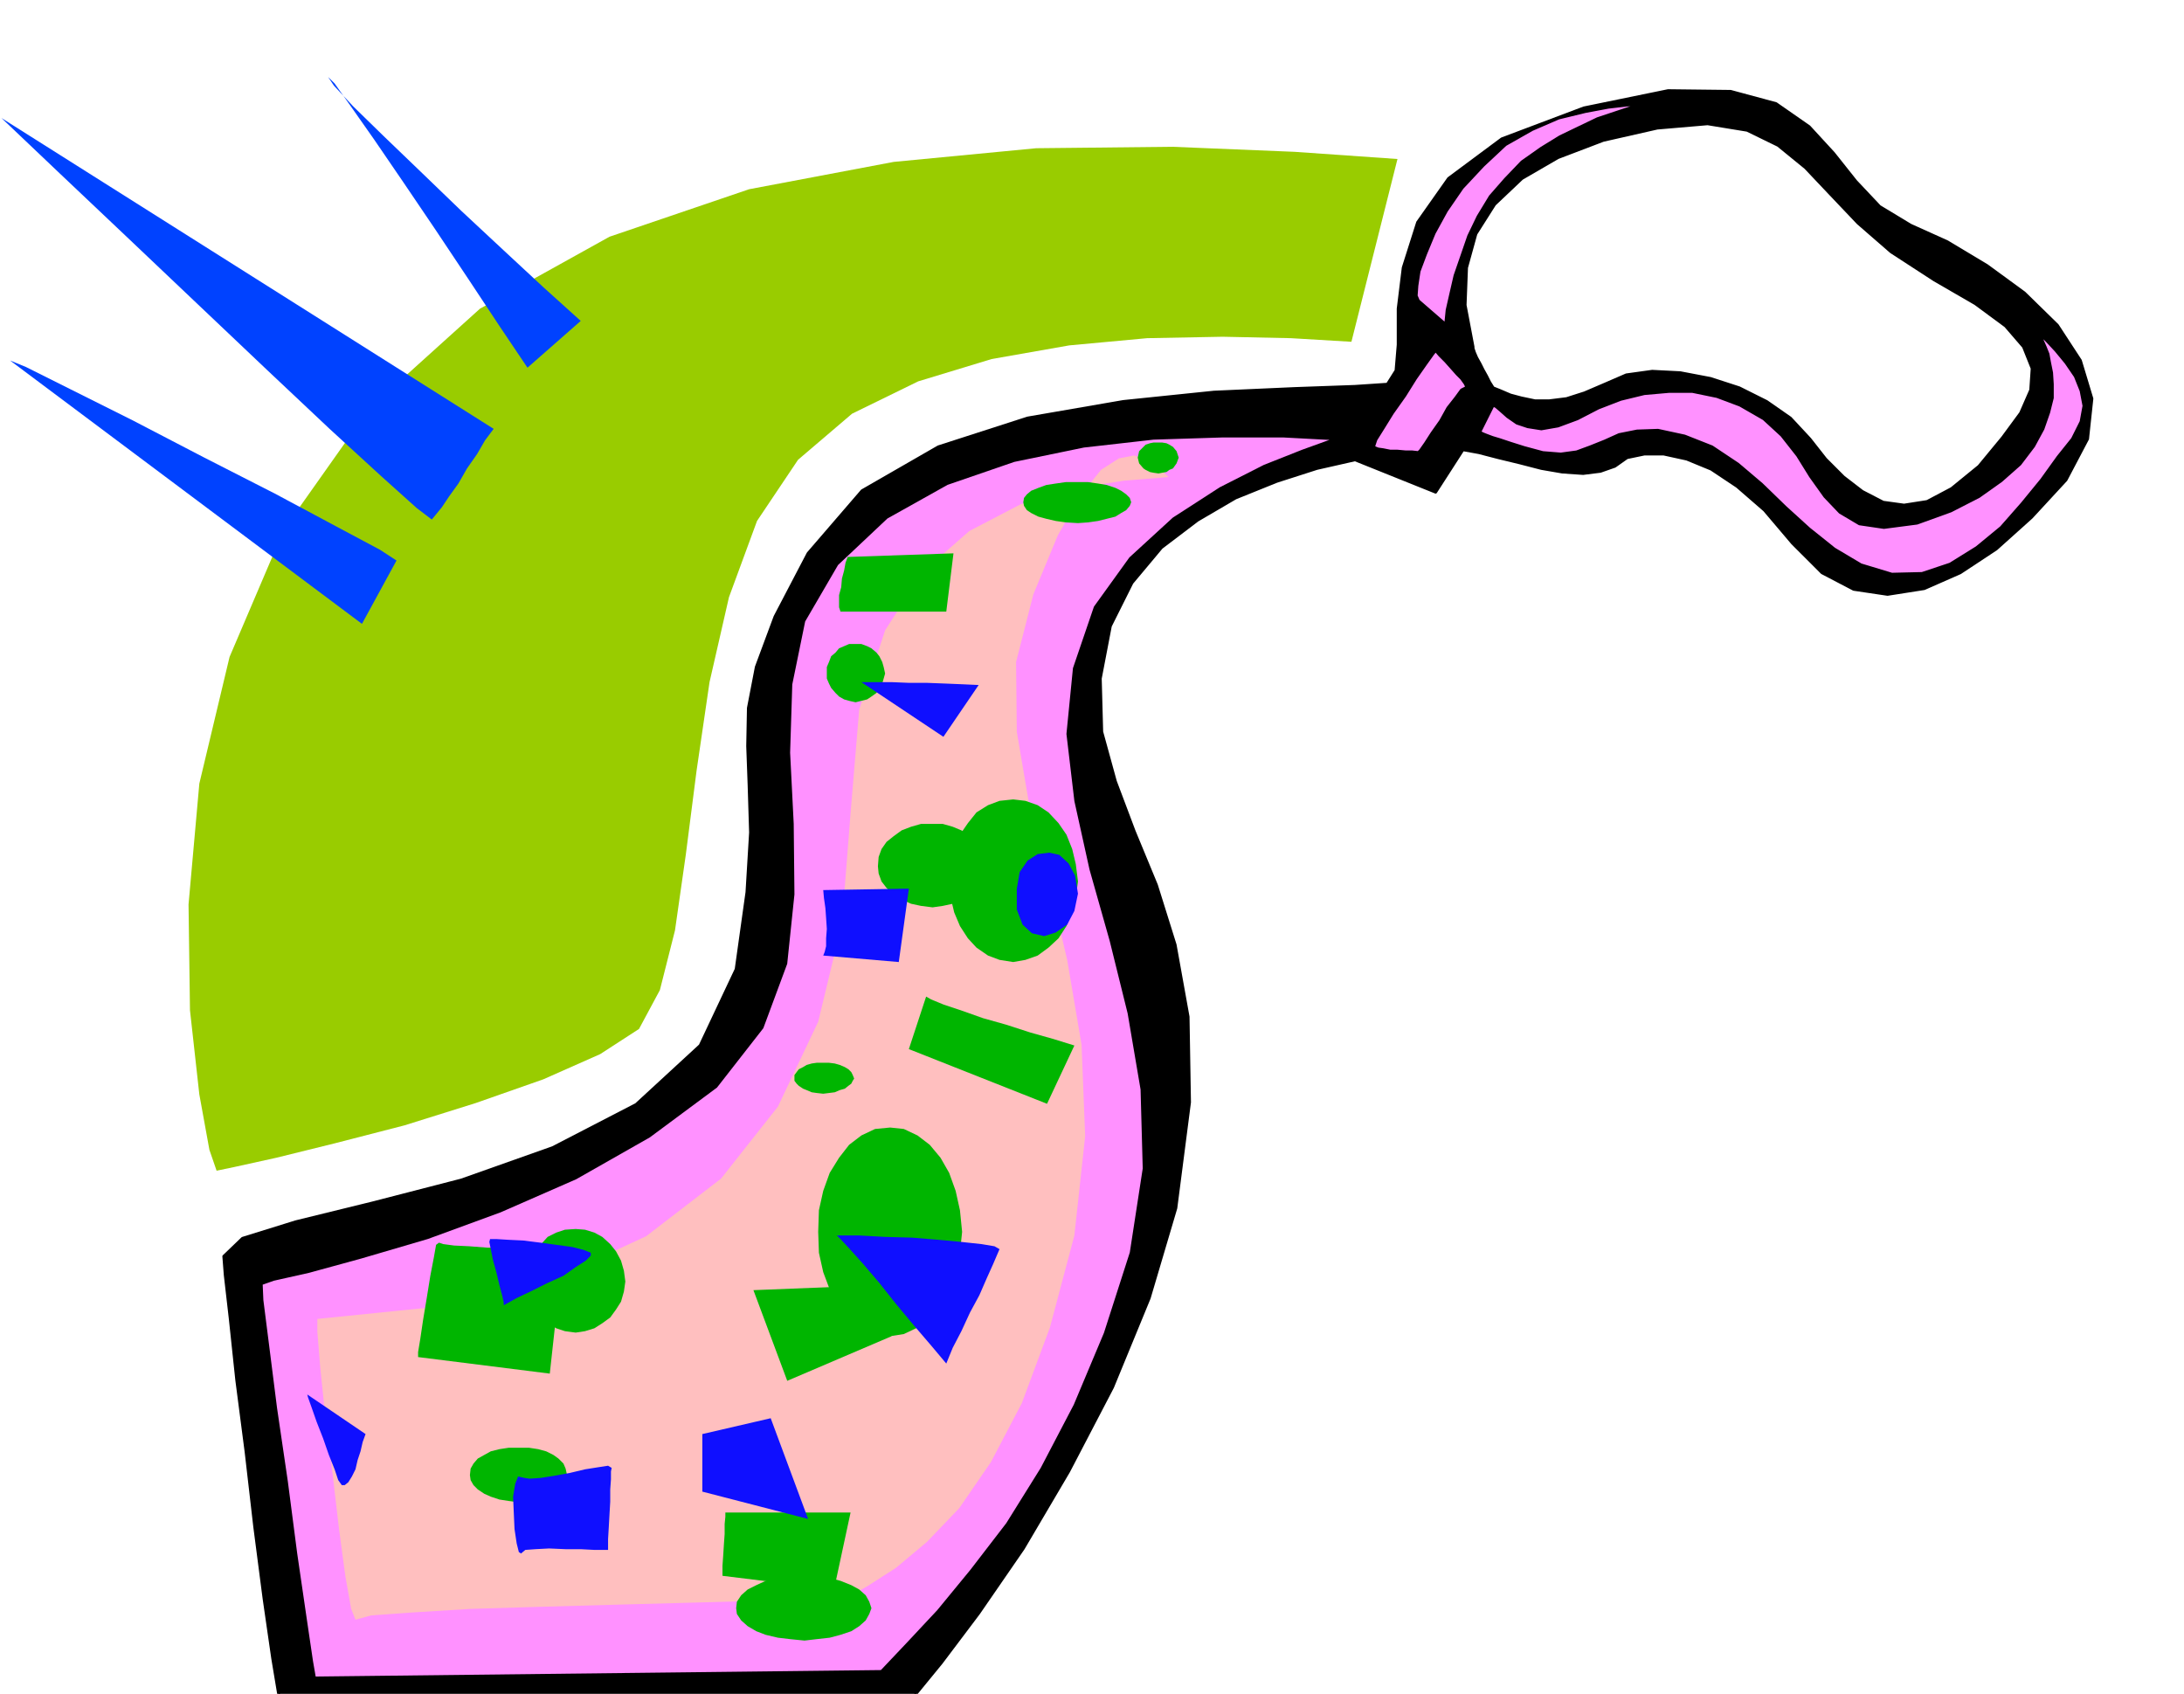 <svg xmlns="http://www.w3.org/2000/svg" width="490.455" height="380.356" fill-rule="evenodd" stroke-linecap="round" preserveAspectRatio="none" viewBox="0 0 3035 2354"><style>.pen1{stroke:#000;stroke-width:4;stroke-linejoin:round}.brush2{fill:#ff91ff}.pen2{stroke:none}.brush4{fill:#00b500}</style><path d="m311 1746 26-25 74-23 106-26 124-32 127-45 116-60 89-82 50-106 15-107 5-83-2-65-2-55 1-53 11-57 26-70 46-88 75-87 106-61 124-40 133-23 126-13 112-5 84-3 45-3 12-19 3-36v-50l7-57 20-63 43-61 74-55 114-43 117-24 87 1 63 17 46 32 34 37 31 39 33 35 43 26 51 23 55 33 52 38 46 45 32 49 16 53-6 56-30 57-48 52-49 44-50 33-50 22-51 8-47-7-44-23-41-41-39-46-38-33-36-24-34-14-32-7h-27l-24 5-17 12-20 7-24 3-29-2-29-5-31-8-29-7-27-7-22-4-38 59-112-45-53 12-56 18-57 23-53 31-50 38-41 49-30 60-14 73 2 74 19 69 26 69 31 75 26 83 18 100 2 119-19 147-37 125-51 124-61 117-63 107-62 90-52 69-36 44-14 15-39-4-99-1H980l-158 1H524l-98-1h-37l-10-60-12-83-13-100-12-104-13-100-9-85-7-61-2-26zM2047 482v2l2 6 3 7 5 9 4 8 5 9 4 8 5 8 10 4 14 6 15 4 19 4h20l24-3 25-8 28-12 30-13 36-5 39 2 42 8 40 13 38 19 33 23 27 29 22 28 25 25 26 20 29 15 29 4 32-5 34-18 38-31 33-40 25-34 14-32 2-30-12-30-25-29-42-31-57-33-60-39-46-40-38-40-35-37-38-31-43-21-55-9-70 6-75 17-63 24-50 29-38 36-26 41-13 47-2 52 11 58z" class="pen1" style="fill:#000"/><path d="m363 1784 1 23 8 63 11 87 15 102 13 100 13 89 9 61 4 23 788-9 36-38 43-46 46-56 50-65 48-77 46-88 42-100 36-112 18-117-3-110-18-106-25-101-28-99-21-95-11-93 9-91 29-85 49-68 60-55 65-42 61-31 53-21 36-13 13-4-75-4h-86l-95 3-97 11-97 20-93 32-84 47-69 65-46 79-18 88-3 95 5 99 1 98-10 96-33 89-64 82-93 69-102 58-105 46-101 37-92 27-73 20-49 11-17 6z" class="pen1 brush2"/><path d="M441 1833v18l4 49 7 68 10 79 9 77 9 67 8 45 6 15 22-6 56-4 81-5 100-3 108-3 112-3 106-3 94-1 33-19 39-25 43-36 45-47 44-64 43-82 39-105 34-128 15-138-5-127-20-118-26-111-27-106-17-100-1-97 24-94 34-82 32-56 28-35 25-16 21-4 19 6 15 11 14 13-62 5-70 11-74 22-71 37-65 57-52 81-36 110-12 144-12 153-33 137-56 118-79 100-104 80-127 59-153 38-177 18z" class="pen2" style="fill:#ffbfbf"/><path d="m1909 620 3-9 10-16 13-21 17-24 15-24 14-20 10-14 4-5 6 7 8 8 8 9 8 9 6 6 5 7 2 4-1 2-6 3-8 11-11 14-10 18-12 17-9 14-7 10-3 3-9-1h-9l-11-1h-10l-10-2-7-1-5-2-1-2zm62-202-3-7 1-14 3-20 9-24 12-29 17-31 22-32 29-31 31-29 37-21 37-16 37-9 32-6 26-3 17-1h6l-19 5-21 7-24 8-25 12-27 13-26 16-27 19-23 24-21 24-17 28-13 27-10 29-9 26-6 26-5 22-2 20-38-33zm104 145 4 2 7 6 9 8 13 9 15 5 19 3 23-4 27-10 29-15 31-12 33-8 34-3h33l34 7 32 12 33 19 25 23 22 28 18 29 20 28 21 22 27 16 34 5 46-6 47-17 39-20 31-22 26-23 19-25 13-24 8-23 5-20v-19l-1-16-3-15-2-11-4-10-4-9-4-7-3-5 12 11 14 15 14 17 13 19 8 20 4 21-4 22-12 24-20 25-23 32-27 33-29 33-34 28-37 23-39 13-42 1-43-13-37-22-35-28-33-30-33-32-33-28-36-24-38-15-37-8-29 1-25 5-20 9-20 8-19 7-22 3-25-2-26-7-19-6-15-5-10-3-8-3-5-2-4-2h-1l19-38z" class="pen1 brush2"/><path d="m610 1727-4 3-3 17-5 26-5 31-5 30-4 27-3 18v7l183 23 19-173-24-1h-26l-28-1h-27l-26-2-21-1-15-2-6-2zm112 285h13l13 2 11 3 10 5 7 5 7 7 3 7 2 9-2 7-3 7-7 6-7 6-10 4-11 4-13 2-13 2-15-2-13-2-12-4-9-4-9-6-6-6-4-7-1-7 1-9 4-7 6-7 9-5 9-5 12-3 13-2h15zm515-445 19 2 19 9 17 13 15 18 12 21 9 25 6 27 3 30-3 29-6 27-9 24-12 22-15 17-17 14-19 9-19 3-21-3-19-9-17-14-14-17-13-22-9-24-6-27-1-29 1-30 6-27 9-25 13-21 14-18 17-13 19-9 21-2zm-93-90h8l8 1 7 2 7 3 5 3 4 4 2 4 2 5-2 3-2 4-4 3-5 4-7 2-7 3-8 1-8 1-9-1-7-1-7-3-5-2-6-4-3-3-3-4v-8l3-4 3-4 6-3 5-3 7-2 7-1h9zm264-366 17 2 17 6 15 10 14 15 11 16 8 20 5 21 3 24-3 22-5 21-8 19-11 17-14 13-15 11-17 6-17 3-19-3-16-6-16-11-12-13-11-17-8-19-5-21-1-22 1-24 5-21 8-20 11-16 12-15 16-10 16-6 19-2z" class="pen2 brush4"/><path d="M1296 1145h14l14 4 12 5 12 8 8 8 7 10 5 11 2 13-2 10-5 11-7 9-8 10-12 6-12 6-14 3-14 2-16-2-14-3-13-6-11-6-10-10-7-9-4-11-1-10 1-13 4-11 7-10 10-8 11-8 13-5 14-4h16zm-107-250h8l8 3 6 3 7 6 4 5 4 8 2 7 2 9-2 7-2 7-4 6-4 7-7 5-6 4-8 2-8 2-9-2-7-2-7-4-5-5-6-7-3-6-3-7v-16l3-7 3-8 6-5 5-6 7-3 7-3h9zm309-225h14l14 2 12 2 12 4 8 4 7 5 5 5 2 6-2 5-5 6-7 4-8 5-12 3-12 3-14 2-14 1-17-1-14-2-13-3-11-3-10-5-6-4-4-6-1-5 1-6 4-5 6-5 10-4 11-4 13-2 14-2h17zm112-55h5l6 1 4 2 5 3 5 6 3 9-3 8-5 7-5 2-4 3-6 1-5 1-7-1-5-1-6-3-3-2-6-7-2-8 2-9 6-6 3-3 6-2 5-1h7zm-492 1575h17l18 3 15 4 15 6 11 6 9 8 5 9 3 9-3 8-5 9-9 8-11 7-15 5-15 4-18 2-17 2-20-2-17-2-17-4-13-5-12-7-9-8-6-9-1-8 1-9 6-9 9-8 12-6 13-6 17-4 17-3h20zm-318-482 13 1 13 4 11 6 11 10 8 10 7 13 4 14 2 15-2 14-4 14-7 11-8 11-11 8-11 7-13 4-13 2-15-2-12-4-12-7-9-8-9-11-5-11-4-14-1-14 1-15 4-14 5-13 9-10 9-10 12-6 12-4 15-1z" class="pen2 brush4"/><path d="M1009 2102h-1v6l-1 10v14l-1 14-1 16-1 14v14l155 19 23-107h-173zm38-309 47 126 145-62-66-69-126 5zm240-408-24 73 192 76 38-81-29-9-32-9-34-11-32-9-31-11-24-8-17-7-7-4zm-119-535-2-6v-17l3-11 1-12 3-11 2-11 3-8 147-5-10 81h-147z" class="pen2 brush4"/><path d="m729 2054-9-2-4 10-3 18 1 23 1 22 3 20 3 12 3 2 6-5 14-1 19-1 23 1h21l19 1h19v-15l1-17 1-18 1-17v-17l1-14v-11l1-5-5-3-13 2-19 3-21 5-22 4-19 3-15 1-7-1zm-48-332-1 4 2 10 3 15 5 18 4 17 4 15 2 9v4l18-10 21-10 22-11 22-10 17-12 14-9 7-7v-4l-10-4-16-4-22-3-22-3-24-3-21-1-16-1h-9zm295 271v80l147 38-52-140-95 22zm187-276 5 5 13 14 18 20 23 27 23 29 25 30 24 28 21 25 9-22 12-23 12-26 13-24 10-23 9-20 6-14 3-7-7-4-18-3-28-3-32-3-37-3-37-1-36-2h-31zm-688 347-5-7-5-15-8-20-8-23-9-23-7-20-5-14-1-4 81 55-4 11-3 13-4 12-3 13-5 10-5 8-5 4h-4zm669-736 2-5 2-8v-11l1-13-1-15-1-14-2-14-1-11 119-2-14 102-105-9zm269-93 4-23 11-16 14-9 16-2 14 3 13 12 9 17 4 25-5 24-10 19-16 11-16 5-17-4-13-12-8-21v-29zm-216-287 114 76 49-72-22-1-24-1-26-1h-25l-24-1h-42z" class="pen2" style="fill:#0f0fff"/><path d="m301 1627-10-29-14-77-13-117-2-147 15-168 42-176 76-178 118-167 154-139 180-100 194-66 201-38 198-19 189-2 170 7 143 10-64 254-84-5-95-2-105 2-108 10-108 19-102 31-92 45-75 64-57 85-39 106-27 118-18 123-15 117-15 105-21 83-29 54-54 35-79 35-94 33-99 31-97 25-81 20-59 13-24 5z" class="pen2" style="fill:#9c0"/><path d="m2 164 81 77 94 89 98 93 97 92 86 81 72 66 49 44 21 16 5-6 9-11 10-15 13-18 12-21 14-20 11-19 12-16L2 164zm12 337 22 9 62 31 86 43 100 52 98 50 86 46 60 32 23 15-48 88L14 501zm442-394 9 9 22 31 33 47 41 60 44 65 46 69 43 65 39 58 74-65-51-46-56-52-59-55-56-54-52-50-42-41-27-29-8-12z" class="pen2" style="fill:#0042ff"/></svg>

